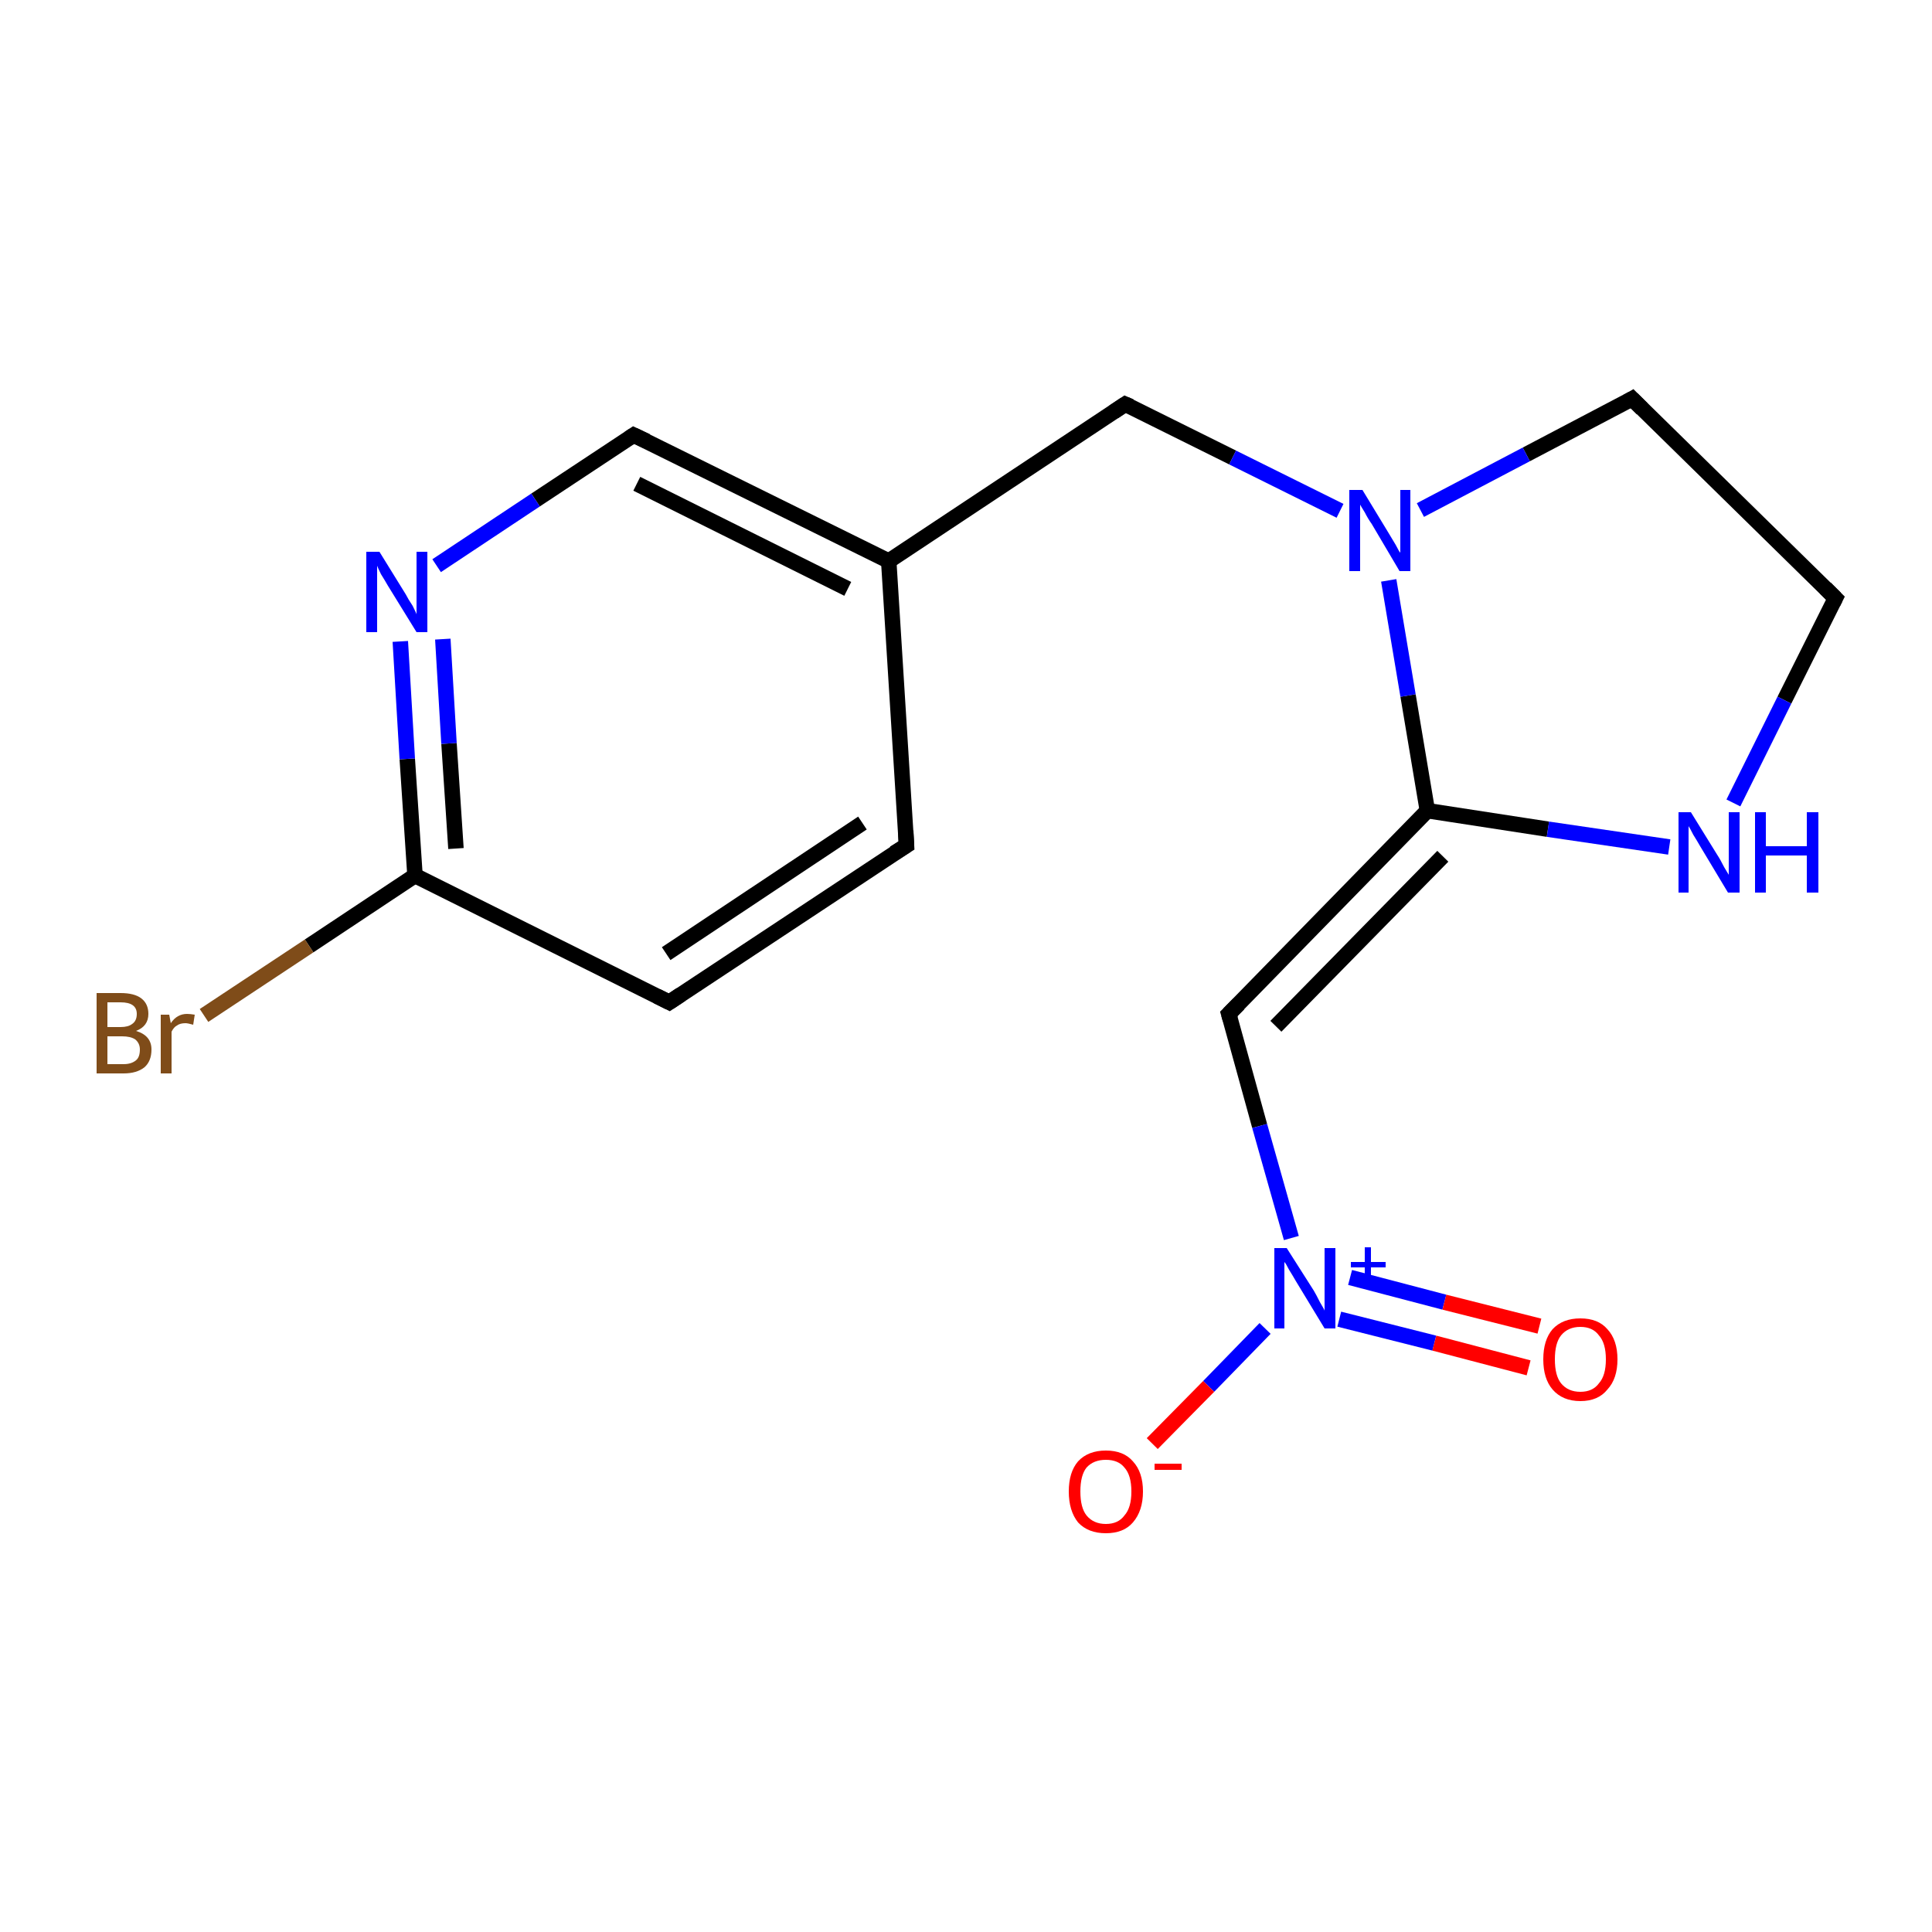 <?xml version='1.0' encoding='iso-8859-1'?>
<svg version='1.1' baseProfile='full'
              xmlns='http://www.w3.org/2000/svg'
                      xmlns:rdkit='http://www.rdkit.org/xml'
                      xmlns:xlink='http://www.w3.org/1999/xlink'
                  xml:space='preserve'
width='250px' height='250px' viewBox='0 0 250 250'>
<!-- END OF HEADER -->
<rect style='opacity:1.0;fill:#FFFFFF;stroke:none' width='250.0' height='250.0' x='0.0' y='0.0'> </rect>
<path class='bond-0 atom-0 atom-1' d='M 117.3,109.4 L 86.6,129.7' style='fill:none;fill-rule:evenodd;stroke:#000000;stroke-width:2.0px;stroke-linecap:butt;stroke-linejoin:miter;stroke-opacity:1' />
<path class='bond-0 atom-0 atom-1' d='M 111.6,106.5 L 86.2,123.4' style='fill:none;fill-rule:evenodd;stroke:#000000;stroke-width:2.0px;stroke-linecap:butt;stroke-linejoin:miter;stroke-opacity:1' />
<path class='bond-1 atom-0 atom-7' d='M 117.3,109.4 L 115.0,72.6' style='fill:none;fill-rule:evenodd;stroke:#000000;stroke-width:2.0px;stroke-linecap:butt;stroke-linejoin:miter;stroke-opacity:1' />
<path class='bond-2 atom-1 atom-8' d='M 86.6,129.7 L 53.7,113.3' style='fill:none;fill-rule:evenodd;stroke:#000000;stroke-width:2.0px;stroke-linecap:butt;stroke-linejoin:miter;stroke-opacity:1' />
<path class='bond-3 atom-2 atom-3' d='M 237.5,77.4 L 211.2,51.6' style='fill:none;fill-rule:evenodd;stroke:#000000;stroke-width:2.0px;stroke-linecap:butt;stroke-linejoin:miter;stroke-opacity:1' />
<path class='bond-4 atom-2 atom-11' d='M 237.5,77.4 L 230.9,90.6' style='fill:none;fill-rule:evenodd;stroke:#000000;stroke-width:2.0px;stroke-linecap:butt;stroke-linejoin:miter;stroke-opacity:1' />
<path class='bond-4 atom-2 atom-11' d='M 230.9,90.6 L 224.3,103.9' style='fill:none;fill-rule:evenodd;stroke:#0000FF;stroke-width:2.0px;stroke-linecap:butt;stroke-linejoin:miter;stroke-opacity:1' />
<path class='bond-5 atom-3 atom-13' d='M 211.2,51.6 L 197.5,58.8' style='fill:none;fill-rule:evenodd;stroke:#000000;stroke-width:2.0px;stroke-linecap:butt;stroke-linejoin:miter;stroke-opacity:1' />
<path class='bond-5 atom-3 atom-13' d='M 197.5,58.8 L 183.8,66.0' style='fill:none;fill-rule:evenodd;stroke:#0000FF;stroke-width:2.0px;stroke-linecap:butt;stroke-linejoin:miter;stroke-opacity:1' />
<path class='bond-6 atom-4 atom-7' d='M 82.0,56.3 L 115.0,72.6' style='fill:none;fill-rule:evenodd;stroke:#000000;stroke-width:2.0px;stroke-linecap:butt;stroke-linejoin:miter;stroke-opacity:1' />
<path class='bond-6 atom-4 atom-7' d='M 82.4,62.6 L 109.7,76.2' style='fill:none;fill-rule:evenodd;stroke:#000000;stroke-width:2.0px;stroke-linecap:butt;stroke-linejoin:miter;stroke-opacity:1' />
<path class='bond-7 atom-4 atom-12' d='M 82.0,56.3 L 69.3,64.7' style='fill:none;fill-rule:evenodd;stroke:#000000;stroke-width:2.0px;stroke-linecap:butt;stroke-linejoin:miter;stroke-opacity:1' />
<path class='bond-7 atom-4 atom-12' d='M 69.3,64.7 L 56.5,73.2' style='fill:none;fill-rule:evenodd;stroke:#0000FF;stroke-width:2.0px;stroke-linecap:butt;stroke-linejoin:miter;stroke-opacity:1' />
<path class='bond-8 atom-5 atom-7' d='M 145.6,52.3 L 115.0,72.6' style='fill:none;fill-rule:evenodd;stroke:#000000;stroke-width:2.0px;stroke-linecap:butt;stroke-linejoin:miter;stroke-opacity:1' />
<path class='bond-9 atom-5 atom-13' d='M 145.6,52.3 L 159.5,59.2' style='fill:none;fill-rule:evenodd;stroke:#000000;stroke-width:2.0px;stroke-linecap:butt;stroke-linejoin:miter;stroke-opacity:1' />
<path class='bond-9 atom-5 atom-13' d='M 159.5,59.2 L 173.4,66.1' style='fill:none;fill-rule:evenodd;stroke:#0000FF;stroke-width:2.0px;stroke-linecap:butt;stroke-linejoin:miter;stroke-opacity:1' />
<path class='bond-10 atom-6 atom-9' d='M 159.0,131.2 L 184.7,104.9' style='fill:none;fill-rule:evenodd;stroke:#000000;stroke-width:2.0px;stroke-linecap:butt;stroke-linejoin:miter;stroke-opacity:1' />
<path class='bond-10 atom-6 atom-9' d='M 165.1,132.8 L 186.7,110.8' style='fill:none;fill-rule:evenodd;stroke:#000000;stroke-width:2.0px;stroke-linecap:butt;stroke-linejoin:miter;stroke-opacity:1' />
<path class='bond-11 atom-6 atom-14' d='M 159.0,131.2 L 163.0,145.7' style='fill:none;fill-rule:evenodd;stroke:#000000;stroke-width:2.0px;stroke-linecap:butt;stroke-linejoin:miter;stroke-opacity:1' />
<path class='bond-11 atom-6 atom-14' d='M 163.0,145.7 L 167.1,160.2' style='fill:none;fill-rule:evenodd;stroke:#0000FF;stroke-width:2.0px;stroke-linecap:butt;stroke-linejoin:miter;stroke-opacity:1' />
<path class='bond-12 atom-8 atom-10' d='M 53.7,113.3 L 40.0,122.4' style='fill:none;fill-rule:evenodd;stroke:#000000;stroke-width:2.0px;stroke-linecap:butt;stroke-linejoin:miter;stroke-opacity:1' />
<path class='bond-12 atom-8 atom-10' d='M 40.0,122.4 L 26.4,131.4' style='fill:none;fill-rule:evenodd;stroke:#7F4C19;stroke-width:2.0px;stroke-linecap:butt;stroke-linejoin:miter;stroke-opacity:1' />
<path class='bond-13 atom-8 atom-12' d='M 53.7,113.3 L 52.7,98.2' style='fill:none;fill-rule:evenodd;stroke:#000000;stroke-width:2.0px;stroke-linecap:butt;stroke-linejoin:miter;stroke-opacity:1' />
<path class='bond-13 atom-8 atom-12' d='M 52.7,98.2 L 51.8,83.0' style='fill:none;fill-rule:evenodd;stroke:#0000FF;stroke-width:2.0px;stroke-linecap:butt;stroke-linejoin:miter;stroke-opacity:1' />
<path class='bond-13 atom-8 atom-12' d='M 59.0,109.8 L 58.1,96.2' style='fill:none;fill-rule:evenodd;stroke:#000000;stroke-width:2.0px;stroke-linecap:butt;stroke-linejoin:miter;stroke-opacity:1' />
<path class='bond-13 atom-8 atom-12' d='M 58.1,96.2 L 57.3,82.7' style='fill:none;fill-rule:evenodd;stroke:#0000FF;stroke-width:2.0px;stroke-linecap:butt;stroke-linejoin:miter;stroke-opacity:1' />
<path class='bond-14 atom-9 atom-11' d='M 184.7,104.9 L 200.3,107.3' style='fill:none;fill-rule:evenodd;stroke:#000000;stroke-width:2.0px;stroke-linecap:butt;stroke-linejoin:miter;stroke-opacity:1' />
<path class='bond-14 atom-9 atom-11' d='M 200.3,107.3 L 216.0,109.6' style='fill:none;fill-rule:evenodd;stroke:#0000FF;stroke-width:2.0px;stroke-linecap:butt;stroke-linejoin:miter;stroke-opacity:1' />
<path class='bond-15 atom-9 atom-13' d='M 184.7,104.9 L 182.2,90.0' style='fill:none;fill-rule:evenodd;stroke:#000000;stroke-width:2.0px;stroke-linecap:butt;stroke-linejoin:miter;stroke-opacity:1' />
<path class='bond-15 atom-9 atom-13' d='M 182.2,90.0 L 179.7,75.1' style='fill:none;fill-rule:evenodd;stroke:#0000FF;stroke-width:2.0px;stroke-linecap:butt;stroke-linejoin:miter;stroke-opacity:1' />
<path class='bond-16 atom-14 atom-15' d='M 163.7,171.9 L 156.4,179.4' style='fill:none;fill-rule:evenodd;stroke:#0000FF;stroke-width:2.0px;stroke-linecap:butt;stroke-linejoin:miter;stroke-opacity:1' />
<path class='bond-16 atom-14 atom-15' d='M 156.4,179.4 L 149.1,186.8' style='fill:none;fill-rule:evenodd;stroke:#FF0000;stroke-width:2.0px;stroke-linecap:butt;stroke-linejoin:miter;stroke-opacity:1' />
<path class='bond-17 atom-14 atom-16' d='M 173.3,170.7 L 185.6,173.8' style='fill:none;fill-rule:evenodd;stroke:#0000FF;stroke-width:2.0px;stroke-linecap:butt;stroke-linejoin:miter;stroke-opacity:1' />
<path class='bond-17 atom-14 atom-16' d='M 185.6,173.8 L 197.8,177.0' style='fill:none;fill-rule:evenodd;stroke:#FF0000;stroke-width:2.0px;stroke-linecap:butt;stroke-linejoin:miter;stroke-opacity:1' />
<path class='bond-17 atom-14 atom-16' d='M 174.7,165.3 L 186.9,168.5' style='fill:none;fill-rule:evenodd;stroke:#0000FF;stroke-width:2.0px;stroke-linecap:butt;stroke-linejoin:miter;stroke-opacity:1' />
<path class='bond-17 atom-14 atom-16' d='M 186.9,168.5 L 199.2,171.6' style='fill:none;fill-rule:evenodd;stroke:#FF0000;stroke-width:2.0px;stroke-linecap:butt;stroke-linejoin:miter;stroke-opacity:1' />
<path d='M 115.7,110.4 L 117.3,109.4 L 117.2,107.5' style='fill:none;stroke:#000000;stroke-width:2.0px;stroke-linecap:butt;stroke-linejoin:miter;stroke-opacity:1;' />
<path d='M 88.1,128.7 L 86.6,129.7 L 85.0,128.9' style='fill:none;stroke:#000000;stroke-width:2.0px;stroke-linecap:butt;stroke-linejoin:miter;stroke-opacity:1;' />
<path d='M 236.2,76.1 L 237.5,77.4 L 237.2,78.0' style='fill:none;stroke:#000000;stroke-width:2.0px;stroke-linecap:butt;stroke-linejoin:miter;stroke-opacity:1;' />
<path d='M 212.5,52.9 L 211.2,51.6 L 210.5,52.0' style='fill:none;stroke:#000000;stroke-width:2.0px;stroke-linecap:butt;stroke-linejoin:miter;stroke-opacity:1;' />
<path d='M 83.7,57.1 L 82.0,56.3 L 81.4,56.7' style='fill:none;stroke:#000000;stroke-width:2.0px;stroke-linecap:butt;stroke-linejoin:miter;stroke-opacity:1;' />
<path d='M 144.1,53.3 L 145.6,52.3 L 146.3,52.6' style='fill:none;stroke:#000000;stroke-width:2.0px;stroke-linecap:butt;stroke-linejoin:miter;stroke-opacity:1;' />
<path d='M 160.3,129.9 L 159.0,131.2 L 159.2,131.9' style='fill:none;stroke:#000000;stroke-width:2.0px;stroke-linecap:butt;stroke-linejoin:miter;stroke-opacity:1;' />
<path class='atom-10' d='M 17.6 133.4
Q 18.6 133.7, 19.1 134.3
Q 19.6 134.9, 19.6 135.8
Q 19.6 137.3, 18.7 138.1
Q 17.7 138.9, 16.0 138.9
L 12.5 138.9
L 12.5 128.5
L 15.6 128.5
Q 17.4 128.5, 18.3 129.2
Q 19.2 129.9, 19.2 131.2
Q 19.2 132.8, 17.6 133.4
M 13.9 129.7
L 13.9 132.9
L 15.6 132.9
Q 16.6 132.9, 17.1 132.5
Q 17.7 132.1, 17.7 131.2
Q 17.7 129.7, 15.6 129.7
L 13.9 129.7
M 16.0 137.7
Q 17.0 137.7, 17.6 137.2
Q 18.1 136.8, 18.1 135.8
Q 18.1 135.0, 17.5 134.5
Q 16.9 134.1, 15.8 134.1
L 13.9 134.1
L 13.9 137.7
L 16.0 137.7
' fill='#7F4C19'/>
<path class='atom-10' d='M 21.9 131.3
L 22.1 132.4
Q 22.9 131.2, 24.2 131.2
Q 24.6 131.2, 25.2 131.3
L 25.0 132.6
Q 24.3 132.4, 24.0 132.4
Q 23.3 132.4, 22.9 132.7
Q 22.5 132.9, 22.2 133.5
L 22.2 138.9
L 20.8 138.9
L 20.8 131.3
L 21.9 131.3
' fill='#7F4C19'/>
<path class='atom-11' d='M 218.8 105.1
L 222.2 110.6
Q 222.6 111.2, 223.1 112.2
Q 223.7 113.2, 223.7 113.2
L 223.7 105.1
L 225.1 105.1
L 225.1 115.5
L 223.6 115.5
L 220.0 109.5
Q 219.6 108.8, 219.1 108.0
Q 218.7 107.2, 218.5 106.9
L 218.5 115.5
L 217.2 115.5
L 217.2 105.1
L 218.8 105.1
' fill='#0000FF'/>
<path class='atom-11' d='M 227.1 105.1
L 228.5 105.1
L 228.5 109.5
L 233.8 109.5
L 233.8 105.1
L 235.3 105.1
L 235.3 115.5
L 233.8 115.5
L 233.8 110.7
L 228.5 110.7
L 228.5 115.5
L 227.1 115.5
L 227.1 105.1
' fill='#0000FF'/>
<path class='atom-12' d='M 49.1 71.4
L 52.5 76.9
Q 52.8 77.5, 53.4 78.4
Q 53.9 79.4, 53.9 79.5
L 53.9 71.4
L 55.3 71.4
L 55.3 81.8
L 53.9 81.8
L 50.2 75.8
Q 49.8 75.1, 49.3 74.3
Q 48.9 73.5, 48.8 73.2
L 48.8 81.8
L 47.4 81.8
L 47.4 71.4
L 49.1 71.4
' fill='#0000FF'/>
<path class='atom-13' d='M 176.3 63.4
L 179.7 69.0
Q 180.0 69.5, 180.6 70.5
Q 181.1 71.5, 181.2 71.5
L 181.2 63.4
L 182.5 63.4
L 182.5 73.9
L 181.1 73.9
L 177.5 67.8
Q 177.0 67.1, 176.6 66.3
Q 176.1 65.5, 176.0 65.3
L 176.0 73.9
L 174.6 73.9
L 174.6 63.4
L 176.3 63.4
' fill='#0000FF'/>
<path class='atom-14' d='M 166.5 161.5
L 170.0 167.0
Q 170.3 167.5, 170.8 168.5
Q 171.4 169.5, 171.4 169.6
L 171.4 161.5
L 172.8 161.5
L 172.8 171.9
L 171.4 171.9
L 167.7 165.8
Q 167.3 165.1, 166.8 164.3
Q 166.4 163.5, 166.2 163.3
L 166.2 171.9
L 164.9 171.9
L 164.9 161.5
L 166.5 161.5
' fill='#0000FF'/>
<path class='atom-14' d='M 174.8 163.3
L 176.6 163.3
L 176.6 161.4
L 177.4 161.4
L 177.4 163.3
L 179.3 163.3
L 179.3 164.0
L 177.4 164.0
L 177.4 166.0
L 176.6 166.0
L 176.6 164.0
L 174.8 164.0
L 174.8 163.3
' fill='#0000FF'/>
<path class='atom-15' d='M 138.3 193.0
Q 138.3 190.5, 139.5 189.1
Q 140.8 187.7, 143.1 187.7
Q 145.4 187.7, 146.6 189.1
Q 147.9 190.5, 147.9 193.0
Q 147.9 195.5, 146.6 197.0
Q 145.4 198.4, 143.1 198.4
Q 140.8 198.4, 139.5 197.0
Q 138.3 195.5, 138.3 193.0
M 143.1 197.2
Q 144.7 197.2, 145.5 196.1
Q 146.4 195.1, 146.4 193.0
Q 146.4 190.9, 145.5 189.9
Q 144.7 188.9, 143.1 188.9
Q 141.5 188.9, 140.6 189.9
Q 139.8 190.9, 139.8 193.0
Q 139.8 195.1, 140.6 196.1
Q 141.5 197.2, 143.1 197.2
' fill='#FF0000'/>
<path class='atom-15' d='M 149.4 189.4
L 152.9 189.4
L 152.9 190.2
L 149.4 190.2
L 149.4 189.4
' fill='#FF0000'/>
<path class='atom-16' d='M 199.7 175.9
Q 199.7 173.4, 200.9 172.0
Q 202.2 170.6, 204.5 170.6
Q 206.8 170.6, 208.0 172.0
Q 209.3 173.4, 209.3 175.9
Q 209.3 178.4, 208.0 179.8
Q 206.8 181.3, 204.5 181.3
Q 202.2 181.3, 200.9 179.8
Q 199.7 178.4, 199.7 175.9
M 204.5 180.1
Q 206.1 180.1, 206.9 179.0
Q 207.8 178.0, 207.8 175.9
Q 207.8 173.8, 206.9 172.8
Q 206.1 171.7, 204.5 171.7
Q 202.9 171.7, 202.0 172.8
Q 201.2 173.8, 201.2 175.9
Q 201.2 178.0, 202.0 179.0
Q 202.9 180.1, 204.5 180.1
' fill='#FF0000'/>
</svg>
